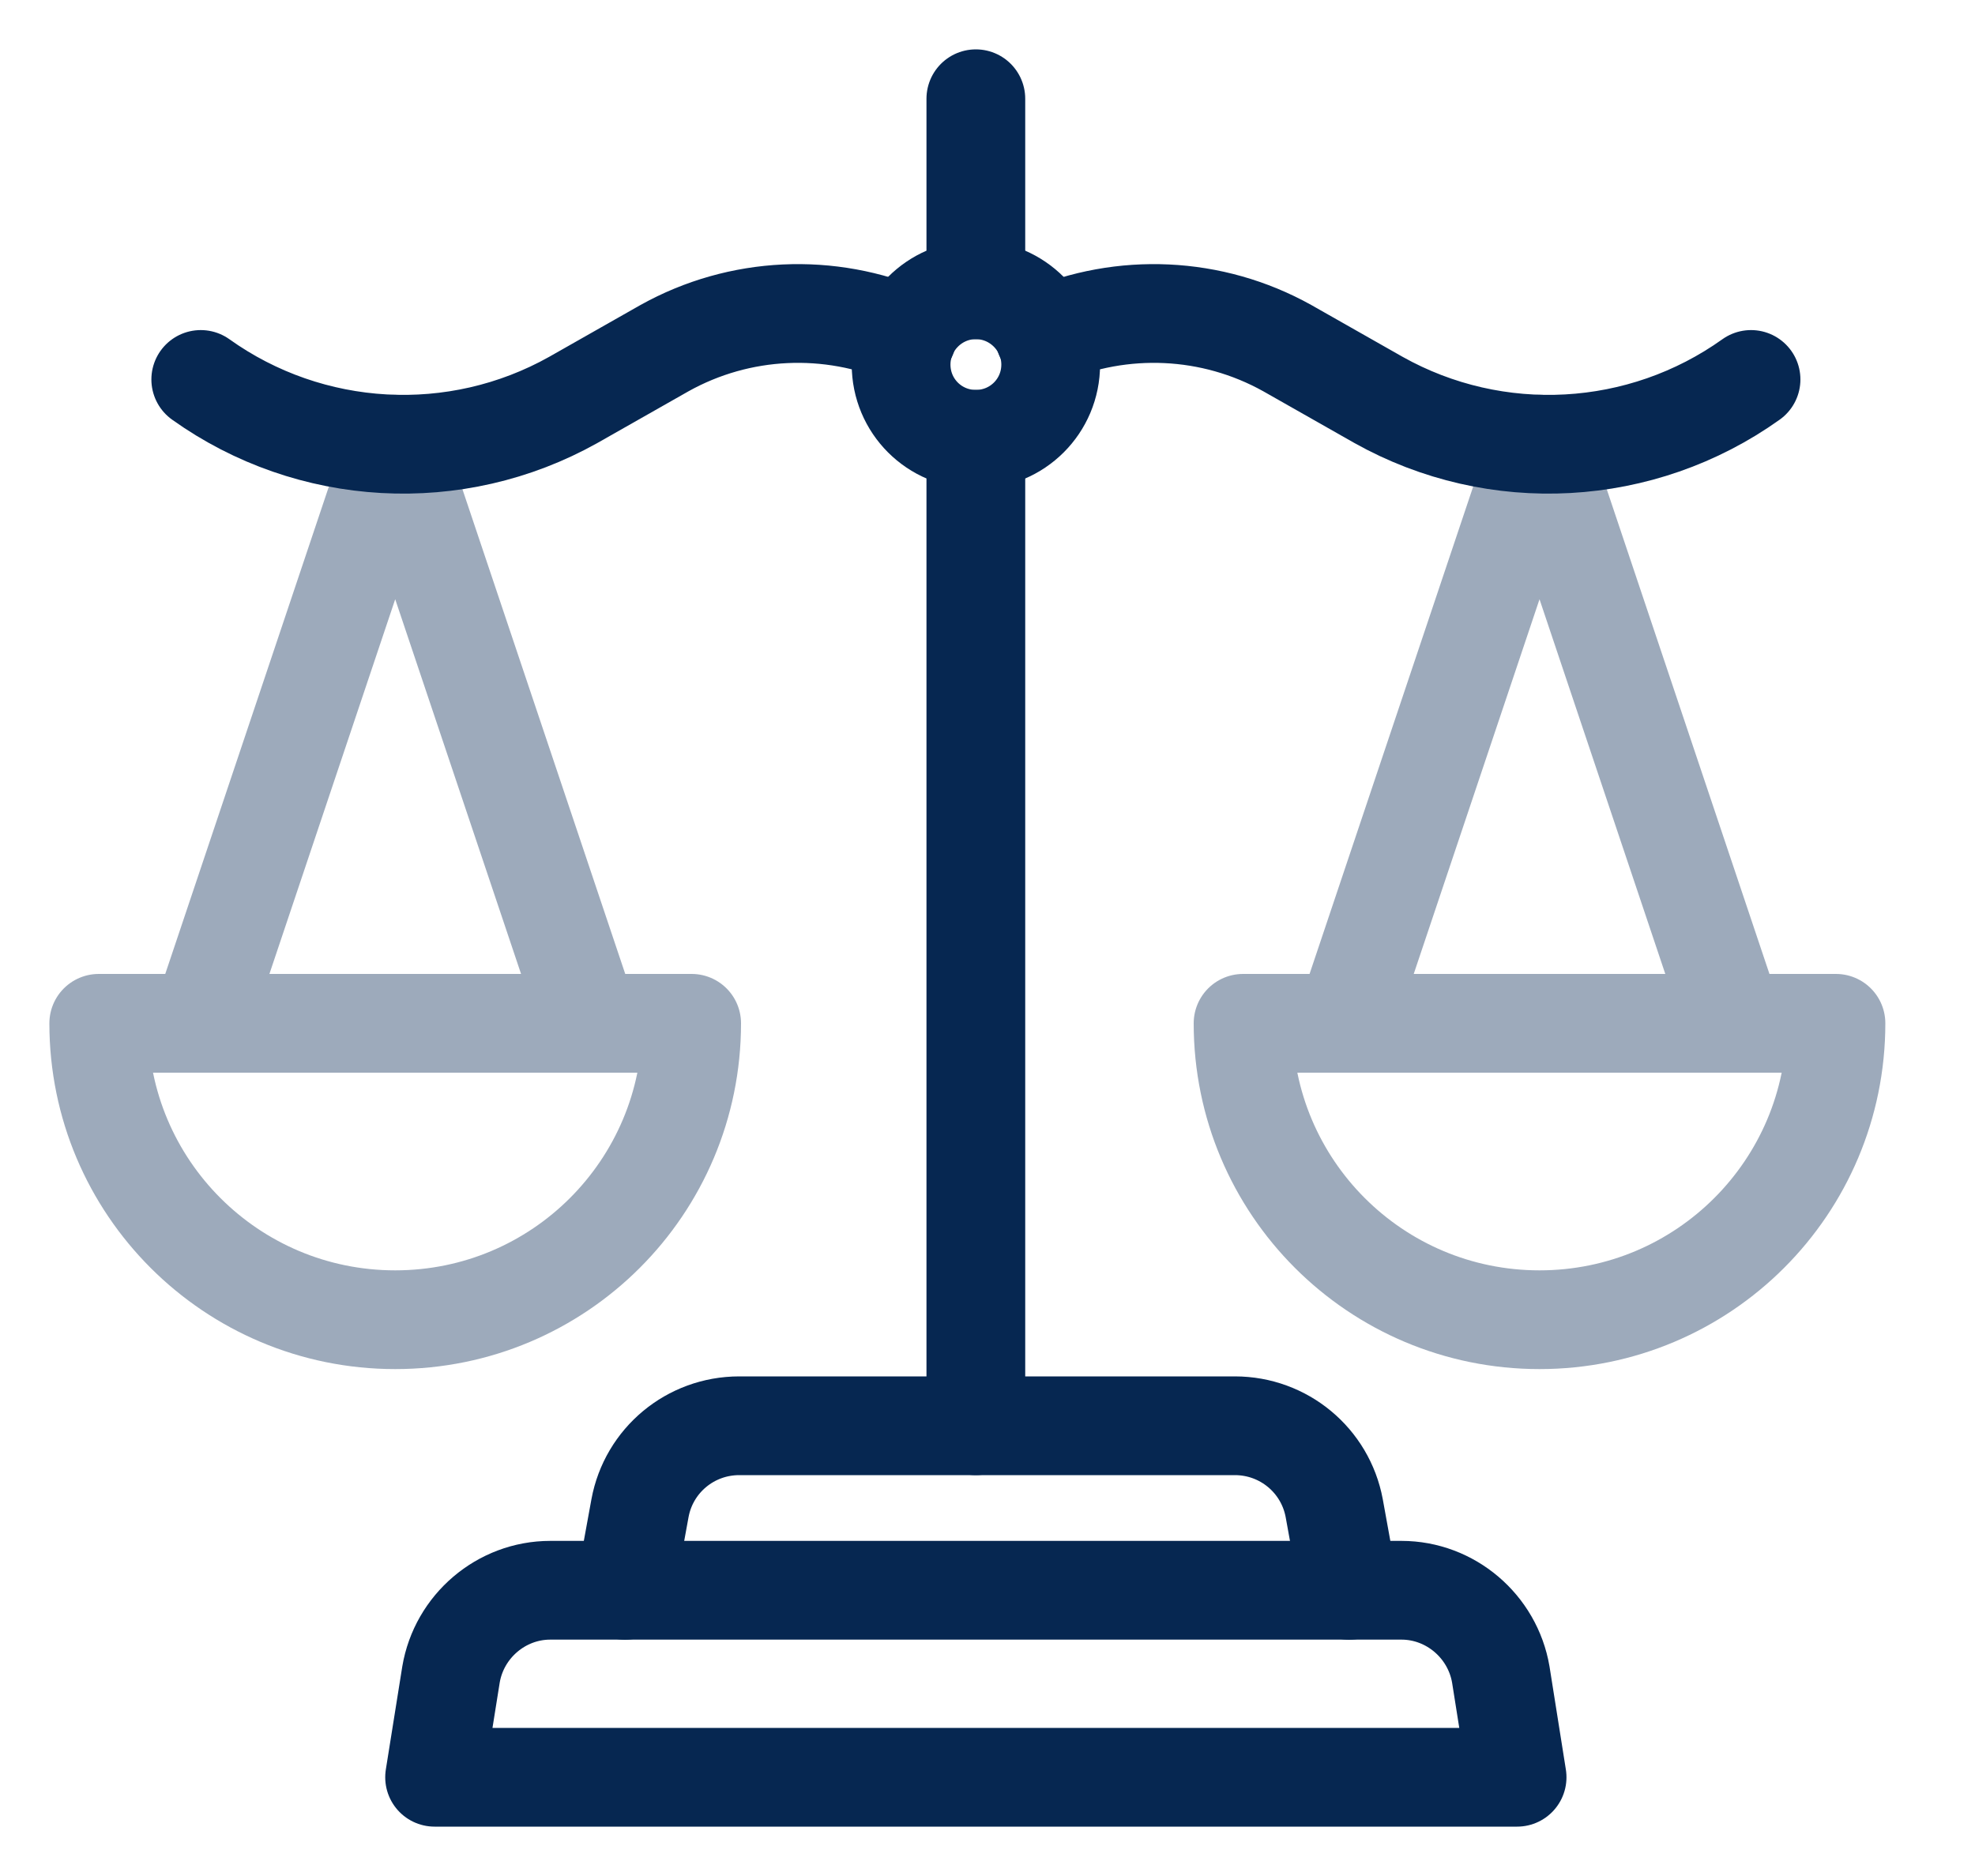 <svg width="20" height="19" viewBox="0 0 20 19" fill="none" xmlns="http://www.w3.org/2000/svg">
<path d="M7.004 10.364C7.004 12.024 5.661 13.366 4.002 13.366C2.343 13.366 1 12.024 1 10.364H7.004Z" stroke="#9DAABB" stroke-linecap="round" stroke-linejoin="round"/>
<path d="M2.033 10.364L4.002 4.498L5.972 10.364" stroke="#9DAABB" stroke-linecap="round" stroke-linejoin="round"/>
<path d="M18.592 10.364C18.592 12.024 17.249 13.366 15.59 13.366C13.931 13.366 12.588 12.024 12.588 10.364H18.592Z" stroke="#9DAABB" stroke-linecap="round" stroke-linejoin="round"/>
<path d="M13.621 10.364L15.59 4.498L17.559 10.364" stroke="#9DAABB" stroke-linecap="round" stroke-linejoin="round"/>
<path d="M2.033 3.843C3.142 4.635 4.615 4.718 5.806 4.05L6.729 3.526C7.493 3.1 8.402 3.065 9.187 3.403" stroke="#062751" stroke-linecap="round" stroke-linejoin="round"/>
<path d="M17.732 3.843C16.623 4.635 15.15 4.718 13.959 4.05L13.036 3.526C12.272 3.1 11.363 3.065 10.578 3.403" stroke="#062751" stroke-linecap="round" stroke-linejoin="round"/>
<path d="M9.882 4.449V14.44" stroke="#062751" stroke-linecap="round" stroke-linejoin="round"/>
<path d="M9.882 1V2.935" stroke="#062751" stroke-linecap="round" stroke-linejoin="round"/>
<path d="M6.329 16.107L6.481 15.274C6.57 14.792 6.99 14.44 7.486 14.44H12.505C13.001 14.44 13.421 14.792 13.511 15.274L13.662 16.107" stroke="#062751" stroke-linecap="round" stroke-linejoin="round"/>
<path d="M15.363 18H4.401L4.567 16.96C4.649 16.471 5.076 16.106 5.572 16.106H14.192C14.688 16.106 15.115 16.471 15.198 16.96L15.363 18Z" stroke="#062751" stroke-linecap="round" stroke-linejoin="round"/>
<path d="M9.125 3.692C9.125 3.279 9.462 2.935 9.882 2.935C10.302 2.935 10.64 3.279 10.64 3.692C10.64 4.112 10.302 4.449 9.882 4.449C9.462 4.449 9.125 4.112 9.125 3.692Z" stroke="#062751" stroke-linecap="round" stroke-linejoin="round"/>
</svg>
